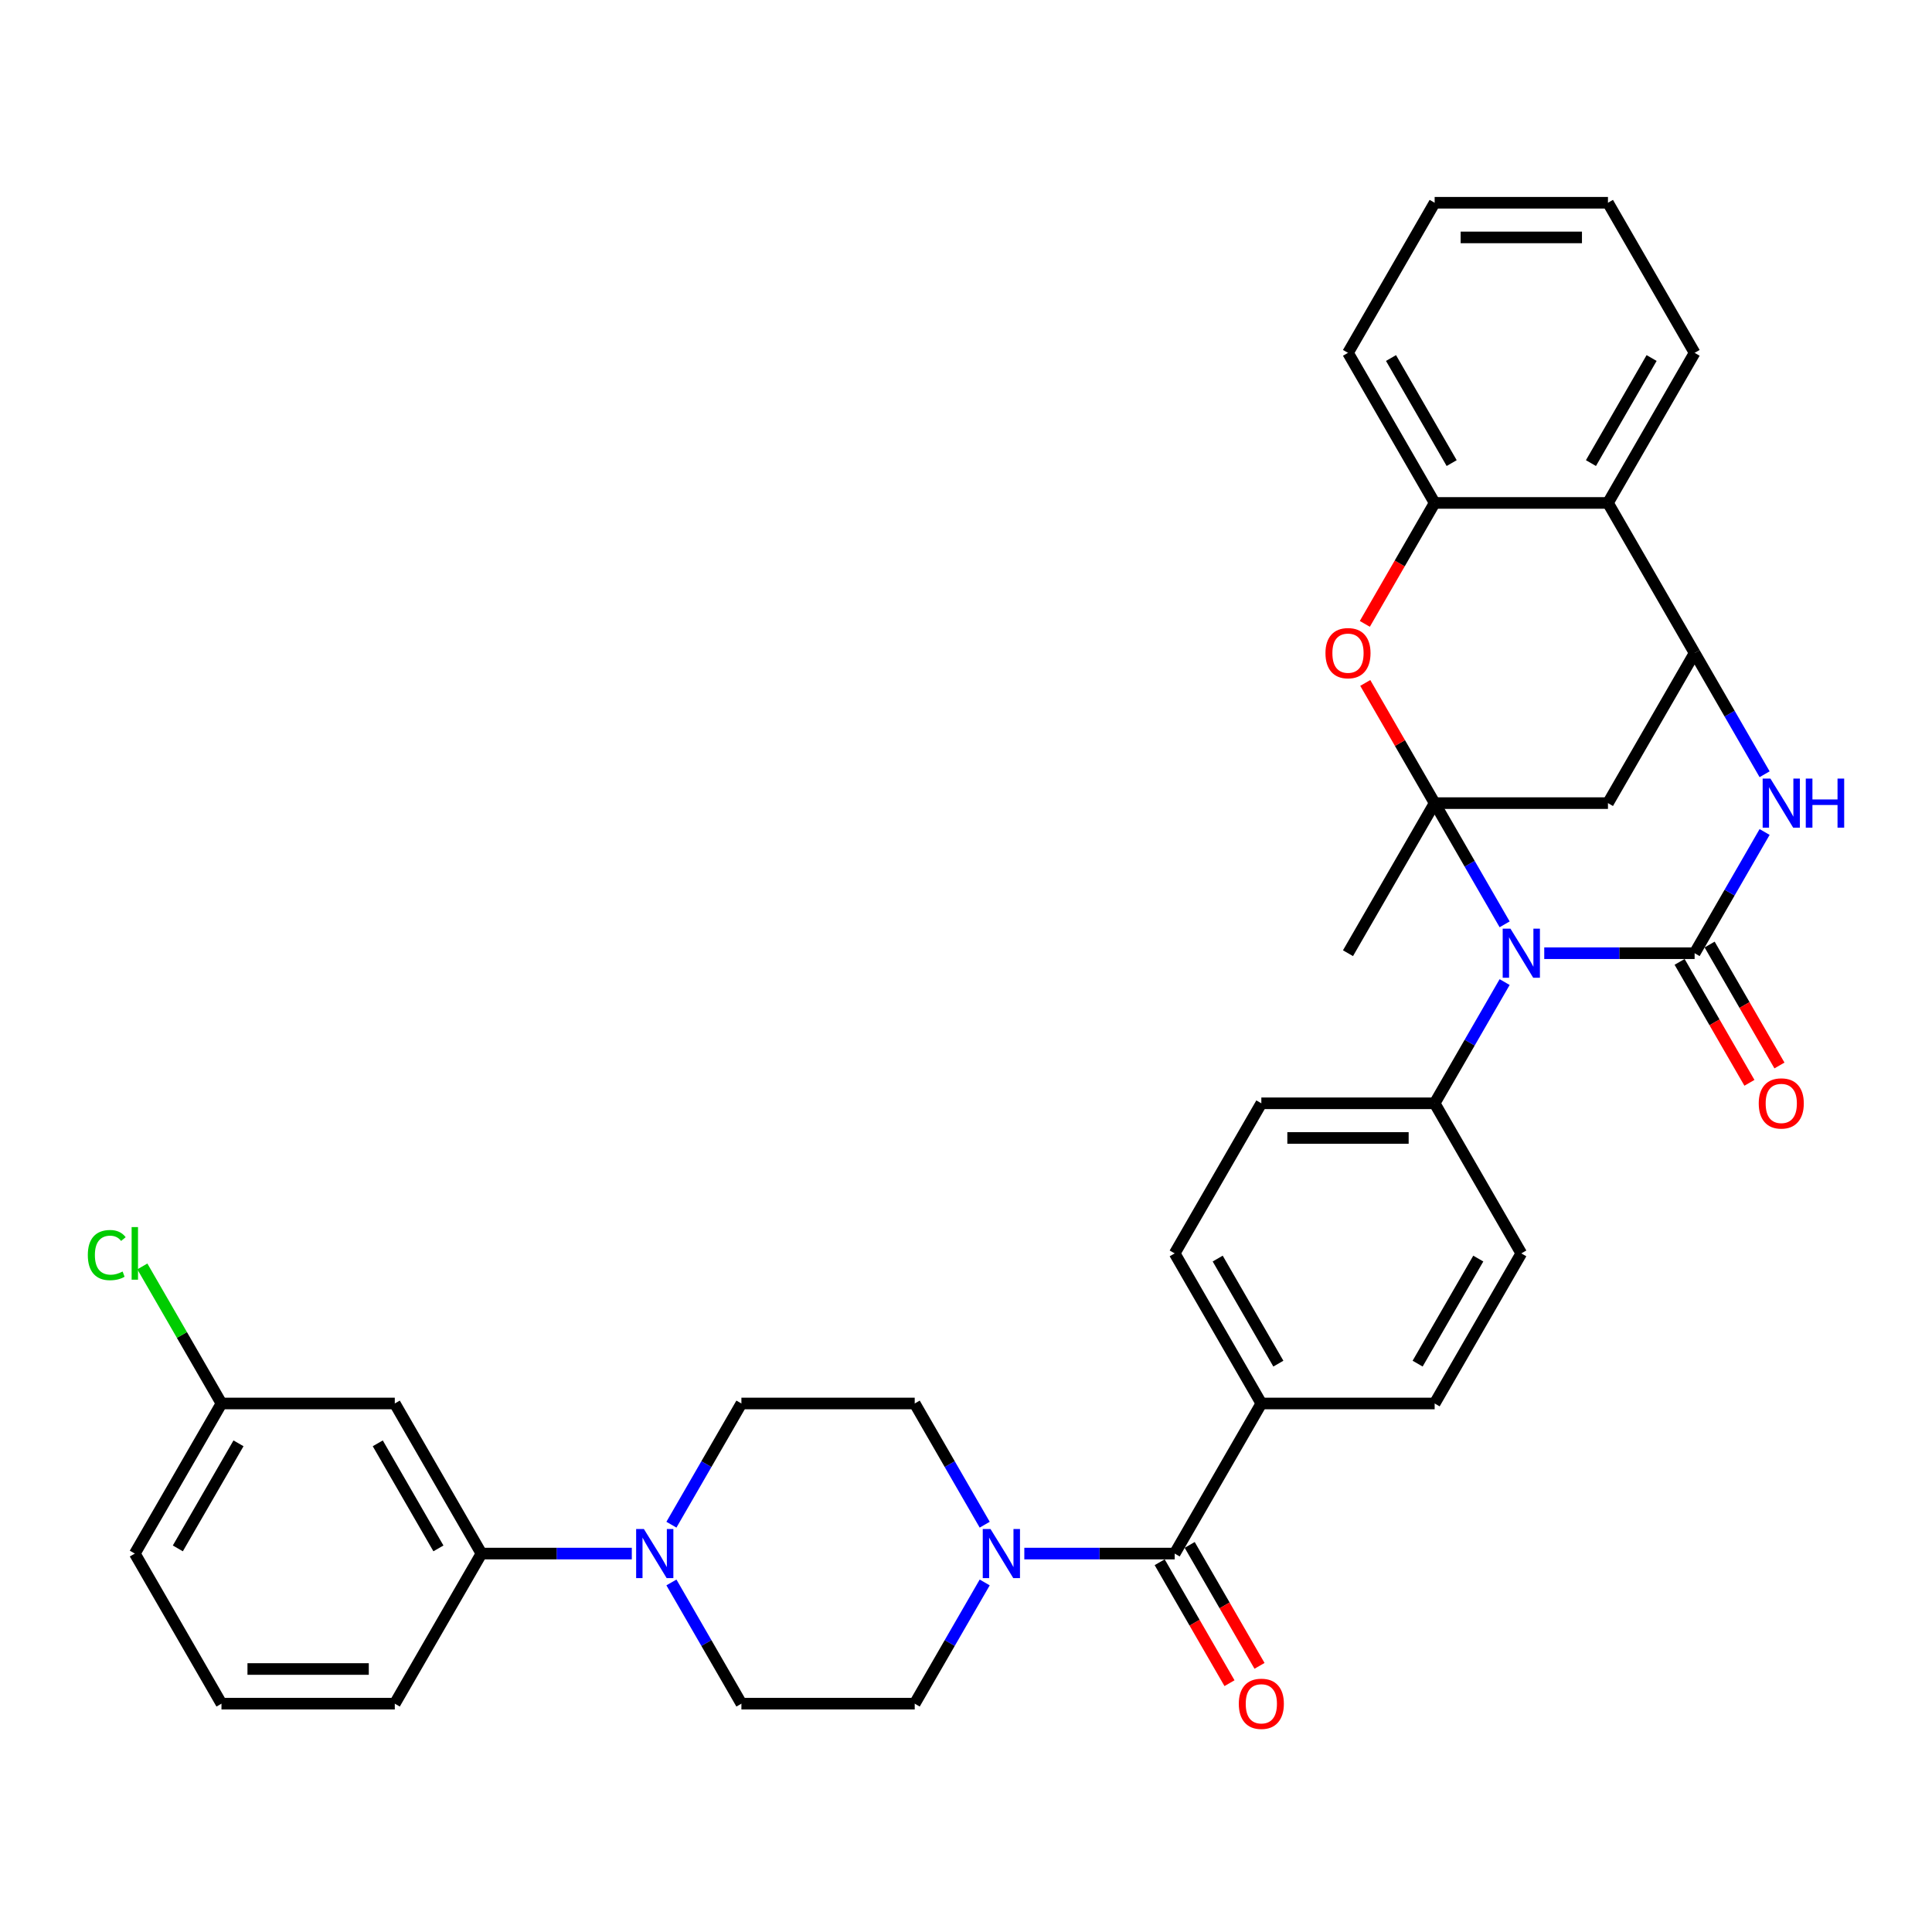 <?xml version='1.0' encoding='iso-8859-1'?>
<svg version='1.1' baseProfile='full'
              xmlns='http://www.w3.org/2000/svg'
                      xmlns:rdkit='http://www.rdkit.org/xml'
                      xmlns:xlink='http://www.w3.org/1999/xlink'
                  xml:space='preserve'
width='1000px' height='1000px' viewBox='0 0 1000 1000'>
<!-- END OF HEADER -->
<rect style='opacity:1.0;fill:#FFFFFF;stroke:none' width='1000' height='1000' x='0' y='0'> </rect>
<path class='bond-0' d='M 778.796,478.435 L 760.684,447.064' style='fill:none;fill-rule:evenodd;stroke:#0000FF;stroke-width:6px;stroke-linecap:butt;stroke-linejoin:miter;stroke-opacity:1' />
<path class='bond-0' d='M 760.684,447.064 L 742.572,415.693' style='fill:none;fill-rule:evenodd;stroke:#000000;stroke-width:6px;stroke-linecap:butt;stroke-linejoin:miter;stroke-opacity:1' />
<path class='bond-1' d='M 799.302,493.38 L 838.216,493.38' style='fill:none;fill-rule:evenodd;stroke:#0000FF;stroke-width:6px;stroke-linecap:butt;stroke-linejoin:miter;stroke-opacity:1' />
<path class='bond-1' d='M 838.216,493.38 L 877.13,493.38' style='fill:none;fill-rule:evenodd;stroke:#000000;stroke-width:6px;stroke-linecap:butt;stroke-linejoin:miter;stroke-opacity:1' />
<path class='bond-11' d='M 778.796,508.325 L 760.684,539.696' style='fill:none;fill-rule:evenodd;stroke:#0000FF;stroke-width:6px;stroke-linecap:butt;stroke-linejoin:miter;stroke-opacity:1' />
<path class='bond-11' d='M 760.684,539.696 L 742.572,571.067' style='fill:none;fill-rule:evenodd;stroke:#000000;stroke-width:6px;stroke-linecap:butt;stroke-linejoin:miter;stroke-opacity:1' />
<path class='bond-4' d='M 742.572,415.693 L 724.615,384.591' style='fill:none;fill-rule:evenodd;stroke:#000000;stroke-width:6px;stroke-linecap:butt;stroke-linejoin:miter;stroke-opacity:1' />
<path class='bond-4' d='M 724.615,384.591 L 706.659,353.489' style='fill:none;fill-rule:evenodd;stroke:#FF0000;stroke-width:6px;stroke-linecap:butt;stroke-linejoin:miter;stroke-opacity:1' />
<path class='bond-5' d='M 742.572,415.693 L 832.277,415.693' style='fill:none;fill-rule:evenodd;stroke:#000000;stroke-width:6px;stroke-linecap:butt;stroke-linejoin:miter;stroke-opacity:1' />
<path class='bond-25' d='M 742.572,415.693 L 697.719,493.38' style='fill:none;fill-rule:evenodd;stroke:#000000;stroke-width:6px;stroke-linecap:butt;stroke-linejoin:miter;stroke-opacity:1' />
<path class='bond-2' d='M 877.13,493.38 L 895.242,462.009' style='fill:none;fill-rule:evenodd;stroke:#000000;stroke-width:6px;stroke-linecap:butt;stroke-linejoin:miter;stroke-opacity:1' />
<path class='bond-2' d='M 895.242,462.009 L 913.354,430.638' style='fill:none;fill-rule:evenodd;stroke:#0000FF;stroke-width:6px;stroke-linecap:butt;stroke-linejoin:miter;stroke-opacity:1' />
<path class='bond-13' d='M 869.361,497.865 L 887.432,529.164' style='fill:none;fill-rule:evenodd;stroke:#000000;stroke-width:6px;stroke-linecap:butt;stroke-linejoin:miter;stroke-opacity:1' />
<path class='bond-13' d='M 887.432,529.164 L 905.502,560.464' style='fill:none;fill-rule:evenodd;stroke:#FF0000;stroke-width:6px;stroke-linecap:butt;stroke-linejoin:miter;stroke-opacity:1' />
<path class='bond-13' d='M 884.899,488.894 L 902.969,520.194' style='fill:none;fill-rule:evenodd;stroke:#000000;stroke-width:6px;stroke-linecap:butt;stroke-linejoin:miter;stroke-opacity:1' />
<path class='bond-13' d='M 902.969,520.194 L 921.04,551.493' style='fill:none;fill-rule:evenodd;stroke:#FF0000;stroke-width:6px;stroke-linecap:butt;stroke-linejoin:miter;stroke-opacity:1' />
<path class='bond-3' d='M 913.354,400.748 L 895.242,369.377' style='fill:none;fill-rule:evenodd;stroke:#0000FF;stroke-width:6px;stroke-linecap:butt;stroke-linejoin:miter;stroke-opacity:1' />
<path class='bond-3' d='M 895.242,369.377 L 877.13,338.006' style='fill:none;fill-rule:evenodd;stroke:#000000;stroke-width:6px;stroke-linecap:butt;stroke-linejoin:miter;stroke-opacity:1' />
<path class='bond-8' d='M 877.13,338.006 L 832.277,260.319' style='fill:none;fill-rule:evenodd;stroke:#000000;stroke-width:6px;stroke-linecap:butt;stroke-linejoin:miter;stroke-opacity:1' />
<path class='bond-35' d='M 877.13,338.006 L 832.277,415.693' style='fill:none;fill-rule:evenodd;stroke:#000000;stroke-width:6px;stroke-linecap:butt;stroke-linejoin:miter;stroke-opacity:1' />
<path class='bond-10' d='M 706.431,322.917 L 724.501,291.618' style='fill:none;fill-rule:evenodd;stroke:#FF0000;stroke-width:6px;stroke-linecap:butt;stroke-linejoin:miter;stroke-opacity:1' />
<path class='bond-10' d='M 724.501,291.618 L 742.572,260.319' style='fill:none;fill-rule:evenodd;stroke:#000000;stroke-width:6px;stroke-linecap:butt;stroke-linejoin:miter;stroke-opacity:1' />
<path class='bond-6' d='M 608.014,804.128 L 652.867,726.441' style='fill:none;fill-rule:evenodd;stroke:#000000;stroke-width:6px;stroke-linecap:butt;stroke-linejoin:miter;stroke-opacity:1' />
<path class='bond-7' d='M 608.014,804.128 L 569.1,804.128' style='fill:none;fill-rule:evenodd;stroke:#000000;stroke-width:6px;stroke-linecap:butt;stroke-linejoin:miter;stroke-opacity:1' />
<path class='bond-7' d='M 569.1,804.128 L 530.186,804.128' style='fill:none;fill-rule:evenodd;stroke:#0000FF;stroke-width:6px;stroke-linecap:butt;stroke-linejoin:miter;stroke-opacity:1' />
<path class='bond-20' d='M 600.245,808.613 L 618.316,839.912' style='fill:none;fill-rule:evenodd;stroke:#000000;stroke-width:6px;stroke-linecap:butt;stroke-linejoin:miter;stroke-opacity:1' />
<path class='bond-20' d='M 618.316,839.912 L 636.387,871.212' style='fill:none;fill-rule:evenodd;stroke:#FF0000;stroke-width:6px;stroke-linecap:butt;stroke-linejoin:miter;stroke-opacity:1' />
<path class='bond-20' d='M 615.783,799.643 L 633.853,830.942' style='fill:none;fill-rule:evenodd;stroke:#000000;stroke-width:6px;stroke-linecap:butt;stroke-linejoin:miter;stroke-opacity:1' />
<path class='bond-20' d='M 633.853,830.942 L 651.924,862.241' style='fill:none;fill-rule:evenodd;stroke:#FF0000;stroke-width:6px;stroke-linecap:butt;stroke-linejoin:miter;stroke-opacity:1' />
<path class='bond-16' d='M 509.68,789.183 L 491.568,757.812' style='fill:none;fill-rule:evenodd;stroke:#0000FF;stroke-width:6px;stroke-linecap:butt;stroke-linejoin:miter;stroke-opacity:1' />
<path class='bond-16' d='M 491.568,757.812 L 473.456,726.441' style='fill:none;fill-rule:evenodd;stroke:#000000;stroke-width:6px;stroke-linecap:butt;stroke-linejoin:miter;stroke-opacity:1' />
<path class='bond-17' d='M 509.68,819.073 L 491.568,850.444' style='fill:none;fill-rule:evenodd;stroke:#0000FF;stroke-width:6px;stroke-linecap:butt;stroke-linejoin:miter;stroke-opacity:1' />
<path class='bond-17' d='M 491.568,850.444 L 473.456,881.815' style='fill:none;fill-rule:evenodd;stroke:#000000;stroke-width:6px;stroke-linecap:butt;stroke-linejoin:miter;stroke-opacity:1' />
<path class='bond-28' d='M 832.277,260.319 L 877.13,182.632' style='fill:none;fill-rule:evenodd;stroke:#000000;stroke-width:6px;stroke-linecap:butt;stroke-linejoin:miter;stroke-opacity:1' />
<path class='bond-28' d='M 823.468,239.695 L 854.865,185.314' style='fill:none;fill-rule:evenodd;stroke:#000000;stroke-width:6px;stroke-linecap:butt;stroke-linejoin:miter;stroke-opacity:1' />
<path class='bond-37' d='M 832.277,260.319 L 742.572,260.319' style='fill:none;fill-rule:evenodd;stroke:#000000;stroke-width:6px;stroke-linecap:butt;stroke-linejoin:miter;stroke-opacity:1' />
<path class='bond-9' d='M 347.527,819.073 L 365.639,850.444' style='fill:none;fill-rule:evenodd;stroke:#0000FF;stroke-width:6px;stroke-linecap:butt;stroke-linejoin:miter;stroke-opacity:1' />
<path class='bond-9' d='M 365.639,850.444 L 383.751,881.815' style='fill:none;fill-rule:evenodd;stroke:#000000;stroke-width:6px;stroke-linecap:butt;stroke-linejoin:miter;stroke-opacity:1' />
<path class='bond-12' d='M 327.021,804.128 L 288.107,804.128' style='fill:none;fill-rule:evenodd;stroke:#0000FF;stroke-width:6px;stroke-linecap:butt;stroke-linejoin:miter;stroke-opacity:1' />
<path class='bond-12' d='M 288.107,804.128 L 249.193,804.128' style='fill:none;fill-rule:evenodd;stroke:#000000;stroke-width:6px;stroke-linecap:butt;stroke-linejoin:miter;stroke-opacity:1' />
<path class='bond-39' d='M 347.527,789.183 L 365.639,757.812' style='fill:none;fill-rule:evenodd;stroke:#0000FF;stroke-width:6px;stroke-linecap:butt;stroke-linejoin:miter;stroke-opacity:1' />
<path class='bond-39' d='M 365.639,757.812 L 383.751,726.441' style='fill:none;fill-rule:evenodd;stroke:#000000;stroke-width:6px;stroke-linecap:butt;stroke-linejoin:miter;stroke-opacity:1' />
<path class='bond-29' d='M 742.572,260.319 L 697.719,182.632' style='fill:none;fill-rule:evenodd;stroke:#000000;stroke-width:6px;stroke-linecap:butt;stroke-linejoin:miter;stroke-opacity:1' />
<path class='bond-29' d='M 751.381,239.695 L 719.985,185.314' style='fill:none;fill-rule:evenodd;stroke:#000000;stroke-width:6px;stroke-linecap:butt;stroke-linejoin:miter;stroke-opacity:1' />
<path class='bond-21' d='M 742.572,571.067 L 652.867,571.067' style='fill:none;fill-rule:evenodd;stroke:#000000;stroke-width:6px;stroke-linecap:butt;stroke-linejoin:miter;stroke-opacity:1' />
<path class='bond-21' d='M 729.116,589.008 L 666.322,589.008' style='fill:none;fill-rule:evenodd;stroke:#000000;stroke-width:6px;stroke-linecap:butt;stroke-linejoin:miter;stroke-opacity:1' />
<path class='bond-22' d='M 742.572,571.067 L 787.425,648.754' style='fill:none;fill-rule:evenodd;stroke:#000000;stroke-width:6px;stroke-linecap:butt;stroke-linejoin:miter;stroke-opacity:1' />
<path class='bond-14' d='M 249.193,804.128 L 204.34,726.441' style='fill:none;fill-rule:evenodd;stroke:#000000;stroke-width:6px;stroke-linecap:butt;stroke-linejoin:miter;stroke-opacity:1' />
<path class='bond-14' d='M 226.928,801.445 L 195.531,747.064' style='fill:none;fill-rule:evenodd;stroke:#000000;stroke-width:6px;stroke-linecap:butt;stroke-linejoin:miter;stroke-opacity:1' />
<path class='bond-30' d='M 249.193,804.128 L 204.34,881.815' style='fill:none;fill-rule:evenodd;stroke:#000000;stroke-width:6px;stroke-linecap:butt;stroke-linejoin:miter;stroke-opacity:1' />
<path class='bond-26' d='M 204.34,726.441 L 114.635,726.441' style='fill:none;fill-rule:evenodd;stroke:#000000;stroke-width:6px;stroke-linecap:butt;stroke-linejoin:miter;stroke-opacity:1' />
<path class='bond-15' d='M 652.867,726.441 L 742.572,726.441' style='fill:none;fill-rule:evenodd;stroke:#000000;stroke-width:6px;stroke-linecap:butt;stroke-linejoin:miter;stroke-opacity:1' />
<path class='bond-36' d='M 652.867,726.441 L 608.014,648.754' style='fill:none;fill-rule:evenodd;stroke:#000000;stroke-width:6px;stroke-linecap:butt;stroke-linejoin:miter;stroke-opacity:1' />
<path class='bond-36' d='M 661.676,705.817 L 630.279,651.436' style='fill:none;fill-rule:evenodd;stroke:#000000;stroke-width:6px;stroke-linecap:butt;stroke-linejoin:miter;stroke-opacity:1' />
<path class='bond-19' d='M 473.456,726.441 L 383.751,726.441' style='fill:none;fill-rule:evenodd;stroke:#000000;stroke-width:6px;stroke-linecap:butt;stroke-linejoin:miter;stroke-opacity:1' />
<path class='bond-18' d='M 473.456,881.815 L 383.751,881.815' style='fill:none;fill-rule:evenodd;stroke:#000000;stroke-width:6px;stroke-linecap:butt;stroke-linejoin:miter;stroke-opacity:1' />
<path class='bond-24' d='M 652.867,571.067 L 608.014,648.754' style='fill:none;fill-rule:evenodd;stroke:#000000;stroke-width:6px;stroke-linecap:butt;stroke-linejoin:miter;stroke-opacity:1' />
<path class='bond-23' d='M 787.425,648.754 L 742.572,726.441' style='fill:none;fill-rule:evenodd;stroke:#000000;stroke-width:6px;stroke-linecap:butt;stroke-linejoin:miter;stroke-opacity:1' />
<path class='bond-23' d='M 765.159,651.436 L 733.762,705.817' style='fill:none;fill-rule:evenodd;stroke:#000000;stroke-width:6px;stroke-linecap:butt;stroke-linejoin:miter;stroke-opacity:1' />
<path class='bond-27' d='M 114.635,726.441 L 94.156,690.969' style='fill:none;fill-rule:evenodd;stroke:#000000;stroke-width:6px;stroke-linecap:butt;stroke-linejoin:miter;stroke-opacity:1' />
<path class='bond-27' d='M 94.156,690.969 L 73.676,655.497' style='fill:none;fill-rule:evenodd;stroke:#00CC00;stroke-width:6px;stroke-linecap:butt;stroke-linejoin:miter;stroke-opacity:1' />
<path class='bond-40' d='M 114.635,726.441 L 69.783,804.128' style='fill:none;fill-rule:evenodd;stroke:#000000;stroke-width:6px;stroke-linecap:butt;stroke-linejoin:miter;stroke-opacity:1' />
<path class='bond-40' d='M 123.445,747.064 L 92.048,801.445' style='fill:none;fill-rule:evenodd;stroke:#000000;stroke-width:6px;stroke-linecap:butt;stroke-linejoin:miter;stroke-opacity:1' />
<path class='bond-33' d='M 877.13,182.632 L 832.277,104.945' style='fill:none;fill-rule:evenodd;stroke:#000000;stroke-width:6px;stroke-linecap:butt;stroke-linejoin:miter;stroke-opacity:1' />
<path class='bond-34' d='M 697.719,182.632 L 742.572,104.945' style='fill:none;fill-rule:evenodd;stroke:#000000;stroke-width:6px;stroke-linecap:butt;stroke-linejoin:miter;stroke-opacity:1' />
<path class='bond-31' d='M 204.34,881.815 L 114.635,881.815' style='fill:none;fill-rule:evenodd;stroke:#000000;stroke-width:6px;stroke-linecap:butt;stroke-linejoin:miter;stroke-opacity:1' />
<path class='bond-31' d='M 190.885,863.874 L 128.091,863.874' style='fill:none;fill-rule:evenodd;stroke:#000000;stroke-width:6px;stroke-linecap:butt;stroke-linejoin:miter;stroke-opacity:1' />
<path class='bond-32' d='M 114.635,881.815 L 69.783,804.128' style='fill:none;fill-rule:evenodd;stroke:#000000;stroke-width:6px;stroke-linecap:butt;stroke-linejoin:miter;stroke-opacity:1' />
<path class='bond-38' d='M 832.277,104.945 L 742.572,104.945' style='fill:none;fill-rule:evenodd;stroke:#000000;stroke-width:6px;stroke-linecap:butt;stroke-linejoin:miter;stroke-opacity:1' />
<path class='bond-38' d='M 818.821,122.886 L 756.028,122.886' style='fill:none;fill-rule:evenodd;stroke:#000000;stroke-width:6px;stroke-linecap:butt;stroke-linejoin:miter;stroke-opacity:1' />
<path  class='atom-0' d='M 781.809 480.677
L 790.134 494.133
Q 790.959 495.461, 792.287 497.865
Q 793.614 500.269, 793.686 500.413
L 793.686 480.677
L 797.059 480.677
L 797.059 506.082
L 793.578 506.082
L 784.644 491.37
Q 783.603 489.648, 782.491 487.674
Q 781.414 485.701, 781.091 485.091
L 781.091 506.082
L 777.79 506.082
L 777.79 480.677
L 781.809 480.677
' fill='#0000FF'/>
<path  class='atom-3' d='M 916.367 402.99
L 924.692 416.446
Q 925.517 417.774, 926.844 420.178
Q 928.172 422.582, 928.244 422.726
L 928.244 402.99
L 931.617 402.99
L 931.617 428.395
L 928.136 428.395
L 919.202 413.683
Q 918.161 411.961, 917.049 409.987
Q 915.972 408.014, 915.649 407.404
L 915.649 428.395
L 912.348 428.395
L 912.348 402.99
L 916.367 402.99
' fill='#0000FF'/>
<path  class='atom-3' d='M 934.667 402.99
L 938.111 402.99
L 938.111 413.791
L 951.101 413.791
L 951.101 402.99
L 954.545 402.99
L 954.545 428.395
L 951.101 428.395
L 951.101 416.662
L 938.111 416.662
L 938.111 428.395
L 934.667 428.395
L 934.667 402.99
' fill='#0000FF'/>
<path  class='atom-5' d='M 686.058 338.077
Q 686.058 331.978, 689.072 328.569
Q 692.086 325.16, 697.719 325.16
Q 703.353 325.16, 706.367 328.569
Q 709.381 331.978, 709.381 338.077
Q 709.381 344.249, 706.331 347.766
Q 703.281 351.246, 697.719 351.246
Q 692.122 351.246, 689.072 347.766
Q 686.058 344.285, 686.058 338.077
M 697.719 348.376
Q 701.595 348.376, 703.676 345.792
Q 705.793 343.173, 705.793 338.077
Q 705.793 333.09, 703.676 330.578
Q 701.595 328.03, 697.719 328.03
Q 693.844 328.03, 691.727 330.542
Q 689.646 333.054, 689.646 338.077
Q 689.646 343.209, 691.727 345.792
Q 693.844 348.376, 697.719 348.376
' fill='#FF0000'/>
<path  class='atom-8' d='M 512.693 791.426
L 521.018 804.881
Q 521.843 806.209, 523.171 808.613
Q 524.499 811.017, 524.57 811.161
L 524.57 791.426
L 527.943 791.426
L 527.943 816.83
L 524.463 816.83
L 515.528 802.118
Q 514.487 800.396, 513.375 798.423
Q 512.299 796.449, 511.976 795.839
L 511.976 816.83
L 508.674 816.83
L 508.674 791.426
L 512.693 791.426
' fill='#0000FF'/>
<path  class='atom-10' d='M 333.283 791.426
L 341.607 804.881
Q 342.433 806.209, 343.76 808.613
Q 345.088 811.017, 345.16 811.161
L 345.16 791.426
L 348.533 791.426
L 348.533 816.83
L 345.052 816.83
L 336.117 802.118
Q 335.077 800.396, 333.965 798.423
Q 332.888 796.449, 332.565 795.839
L 332.565 816.83
L 329.264 816.83
L 329.264 791.426
L 333.283 791.426
' fill='#0000FF'/>
<path  class='atom-14' d='M 910.321 571.139
Q 910.321 565.039, 913.335 561.63
Q 916.349 558.221, 921.982 558.221
Q 927.616 558.221, 930.63 561.63
Q 933.644 565.039, 933.644 571.139
Q 933.644 577.31, 930.594 580.827
Q 927.544 584.307, 921.982 584.307
Q 916.385 584.307, 913.335 580.827
Q 910.321 577.346, 910.321 571.139
M 921.982 581.437
Q 925.858 581.437, 927.939 578.853
Q 930.056 576.234, 930.056 571.139
Q 930.056 566.151, 927.939 563.639
Q 925.858 561.092, 921.982 561.092
Q 918.107 561.092, 915.99 563.603
Q 913.909 566.115, 913.909 571.139
Q 913.909 576.27, 915.99 578.853
Q 918.107 581.437, 921.982 581.437
' fill='#FF0000'/>
<path  class='atom-21' d='M 641.205 881.887
Q 641.205 875.787, 644.219 872.378
Q 647.233 868.969, 652.867 868.969
Q 658.5 868.969, 661.514 872.378
Q 664.528 875.787, 664.528 881.887
Q 664.528 888.058, 661.478 891.575
Q 658.428 895.055, 652.867 895.055
Q 647.269 895.055, 644.219 891.575
Q 641.205 888.094, 641.205 881.887
M 652.867 892.185
Q 656.742 892.185, 658.823 889.601
Q 660.94 886.982, 660.94 881.887
Q 660.94 876.899, 658.823 874.387
Q 656.742 871.84, 652.867 871.84
Q 648.991 871.84, 646.874 874.351
Q 644.793 876.863, 644.793 881.887
Q 644.793 887.018, 646.874 889.601
Q 648.991 892.185, 652.867 892.185
' fill='#FF0000'/>
<path  class='atom-28' d='M 45.455 649.633
Q 45.455 643.318, 48.397 640.017
Q 51.375 636.679, 57.009 636.679
Q 62.247 636.679, 65.046 640.375
L 62.678 642.313
Q 60.633 639.622, 57.009 639.622
Q 53.169 639.622, 51.124 642.205
Q 49.114 644.753, 49.114 649.633
Q 49.114 654.656, 51.196 657.24
Q 53.313 659.823, 57.403 659.823
Q 60.202 659.823, 63.467 658.137
L 64.472 660.828
Q 63.144 661.689, 61.135 662.192
Q 59.126 662.694, 56.901 662.694
Q 51.375 662.694, 48.397 659.321
Q 45.455 655.948, 45.455 649.633
' fill='#00CC00'/>
<path  class='atom-28' d='M 68.132 635.137
L 71.433 635.137
L 71.433 662.371
L 68.132 662.371
L 68.132 635.137
' fill='#00CC00'/>
</svg>
